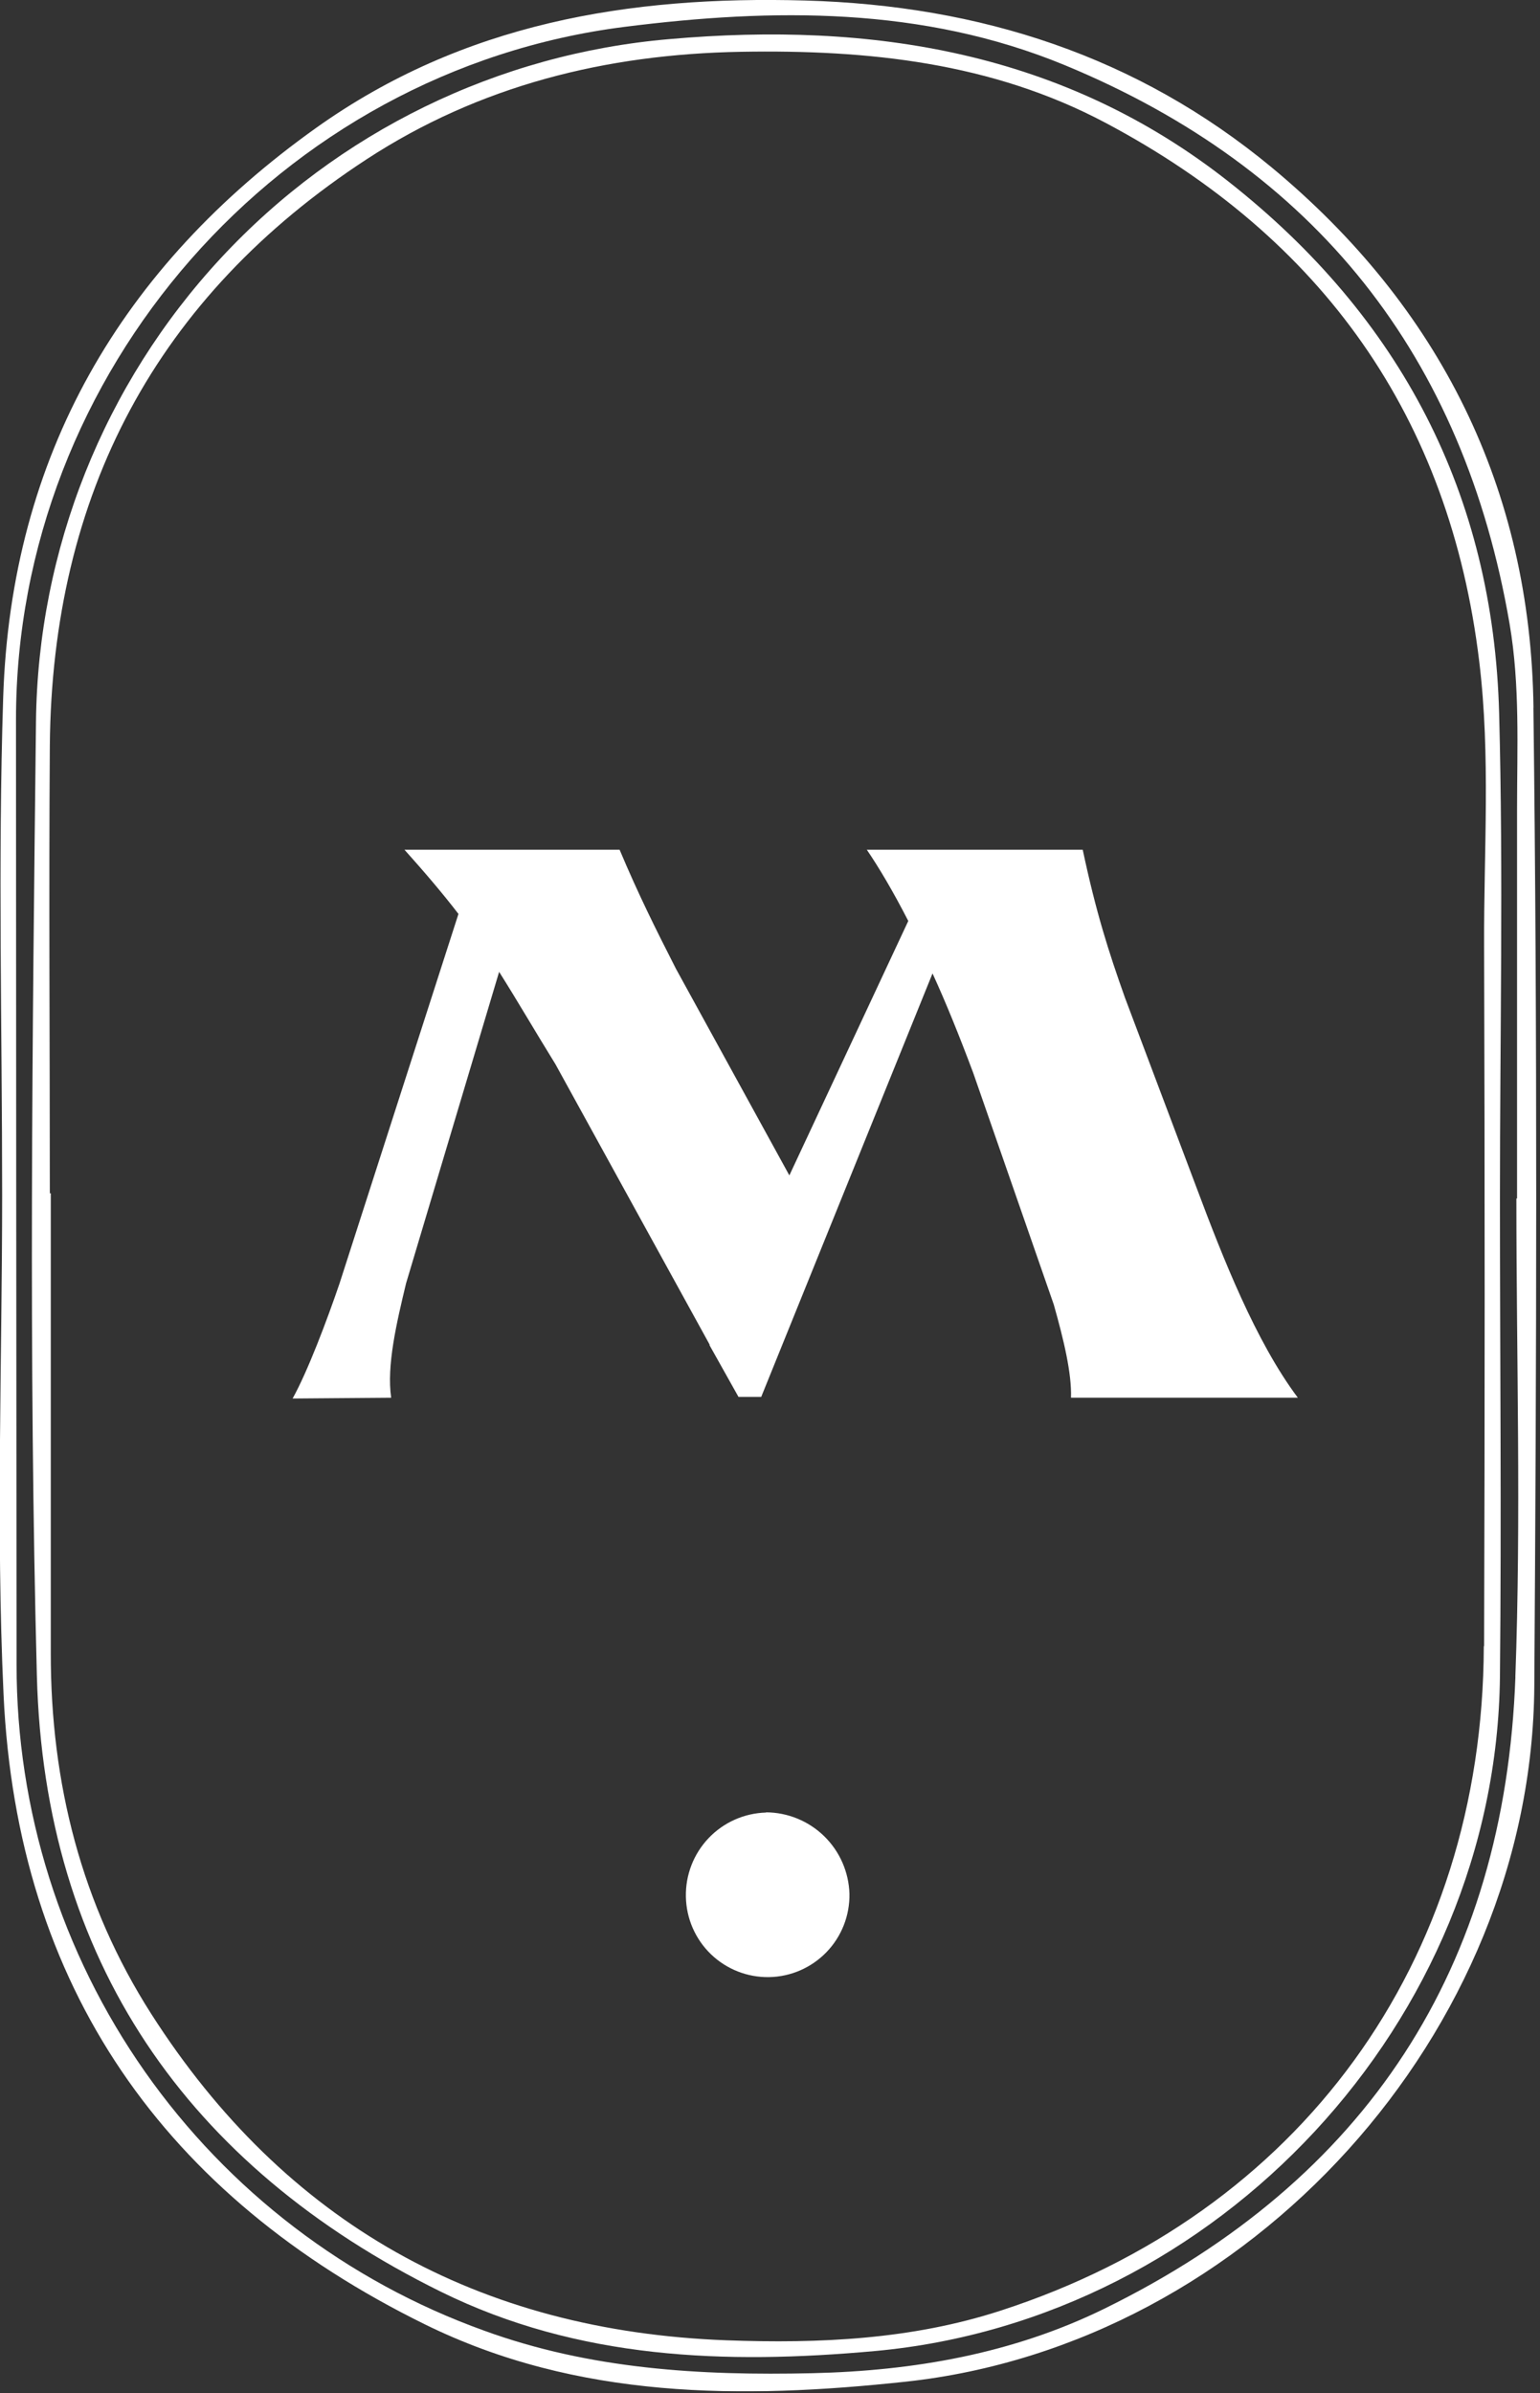 <?xml version="1.0" encoding="UTF-8"?> <svg xmlns="http://www.w3.org/2000/svg" width="208" height="323" viewBox="0 0 208 323" fill="none"><rect x="0" y="0" width="208" height="323" fill="#333333" stroke="none"/><g clip-path="url(#clip0_379_5482)"><path d="M161.664 160.439C165.151 169.737 169.589 181.043 175.294 188.65H144.653C144.759 185.375 143.702 180.937 142.328 176.077L131.445 144.801C129.543 139.73 127.747 135.292 125.951 131.383L102.811 188.545H99.747L95.838 181.571V181.466L75.023 143.639C72.276 139.202 69.951 135.186 67.415 131.171L54.842 173.224C53.574 178.507 52.2 184.318 52.834 188.65L39.521 188.756C41.529 185.164 44.17 178.19 45.861 173.224L61.921 123.353C59.808 120.605 57.378 117.753 54.63 114.688H83.687C86.223 120.711 88.547 125.36 91.294 130.749L106.615 158.643L122.676 124.303C120.562 120.183 118.66 117.013 117.076 114.688H146.238C148.034 123.141 149.725 128.424 151.943 134.658L161.664 160.439Z" fill="white"></path><mask id="mask0_379_5482" style="mask-type:luminance" maskUnits="userSpaceOnUse" x="-194" y="-137" width="596" height="597"><path d="M401.4 -136.26H-193.88V459.02H401.4V-136.26Z" fill="white"></path></mask><g mask="url(#mask0_379_5482)"><path d="M207.12 95.51C206.74 65.96 194.46 41.4 171.74 22.58C153.6 7.58 132.41 0.73 108.74 0.07C84.88 -0.6 62.54 3.15 42.74 17.23C16.31 36.04 1.48 61.56 0.43 94.15C-0.29 116.49 0.29 138.87 0.29 161.23C0.29 183.59 -0.56 206.23 0.48 228.72C2.31 268.19 22.19 296.41 57.39 313.72C77.99 323.85 100.2 323.83 122.29 321.46C168.8 316.46 206.91 274.3 207.23 227.6C207.53 183.6 207.66 139.53 207.11 95.51M204.68 226.3C203.26 265.6 184.57 294.23 149.19 311.59C136.8 317.67 123.43 320 109.67 320.31C94.6 320.65 79.73 319.79 65.37 314.56C46.864 307.907 30.866 295.698 19.566 279.603C8.265 263.509 2.214 244.316 2.24 224.65C2.2 182.137 2.173 139.627 2.16 97.12C2.16 50.23 37.78 9.53 84.32 3.63C104.43 1.09 124.59 0.87 143.78 8.78C177.68 22.78 197.7 48.07 203.9 84.25C205.31 92.52 204.9 100.87 204.9 109.25C204.9 126.75 204.9 144.25 204.9 161.76H204.81C204.81 183.29 205.46 204.85 204.67 226.35" fill="white"></path><path d="M202.48 96.26C201.69 66.74 189.19 42.83 165.97 24.54C143.63 6.93 117.65 2.88 90.4 5.28C67.241 7.26 45.649 17.794 29.834 34.829C14.02 51.864 5.116 74.178 4.86 97.42C4.37 140.34 3.86 183.29 4.98 226.18C5.98 264.48 25.17 292.37 59.56 309.32C78.09 318.45 98.01 319.15 118.17 317.32C164.58 313.1 202.1 272.78 202.59 226.27C202.81 204.74 202.59 183.21 202.59 161.68C202.59 139.88 203.06 118.06 202.48 96.27M200.41 222.18C200.28 264.81 175.56 298.79 135.14 311.87C123.14 315.77 110.62 316.33 98.14 315.87C64.65 314.63 38.52 300.1 20.43 271.82C11 257.07 6.84 240.64 6.86 223.13C6.86 202.464 6.86 181.774 6.86 161.06H6.73C6.73 140.92 6.59 120.78 6.73 100.65C7.02 66.74 21.11 40.03 49.56 21.47C64.78 11.55 81.82 7.31 100.08 6.99C117.29 6.69 133.99 8.44 149.34 16.59C178.59 32.11 195.82 56.24 199.8 89.34C201.34 102.06 200.4 114.87 200.45 127.63C200.55 159.15 200.55 190.67 200.45 222.19" fill="white"></path><path d="M103.46 244.64C100.522 244.722 97.736 245.962 95.708 248.09C93.681 250.218 92.578 253.062 92.64 256C92.692 258.93 93.905 261.718 96.013 263.753C98.121 265.788 100.951 266.902 103.88 266.85C106.81 266.799 109.598 265.585 111.633 263.477C113.668 261.37 114.782 258.54 114.73 255.61C114.645 252.673 113.421 249.884 111.319 247.832C109.216 245.78 106.398 244.625 103.46 244.61" fill="white"></path></g></g><defs><clipPath id="clip0_379_5482"><rect width="207.52" height="322.77" fill="white"></rect></clipPath></defs></svg> 